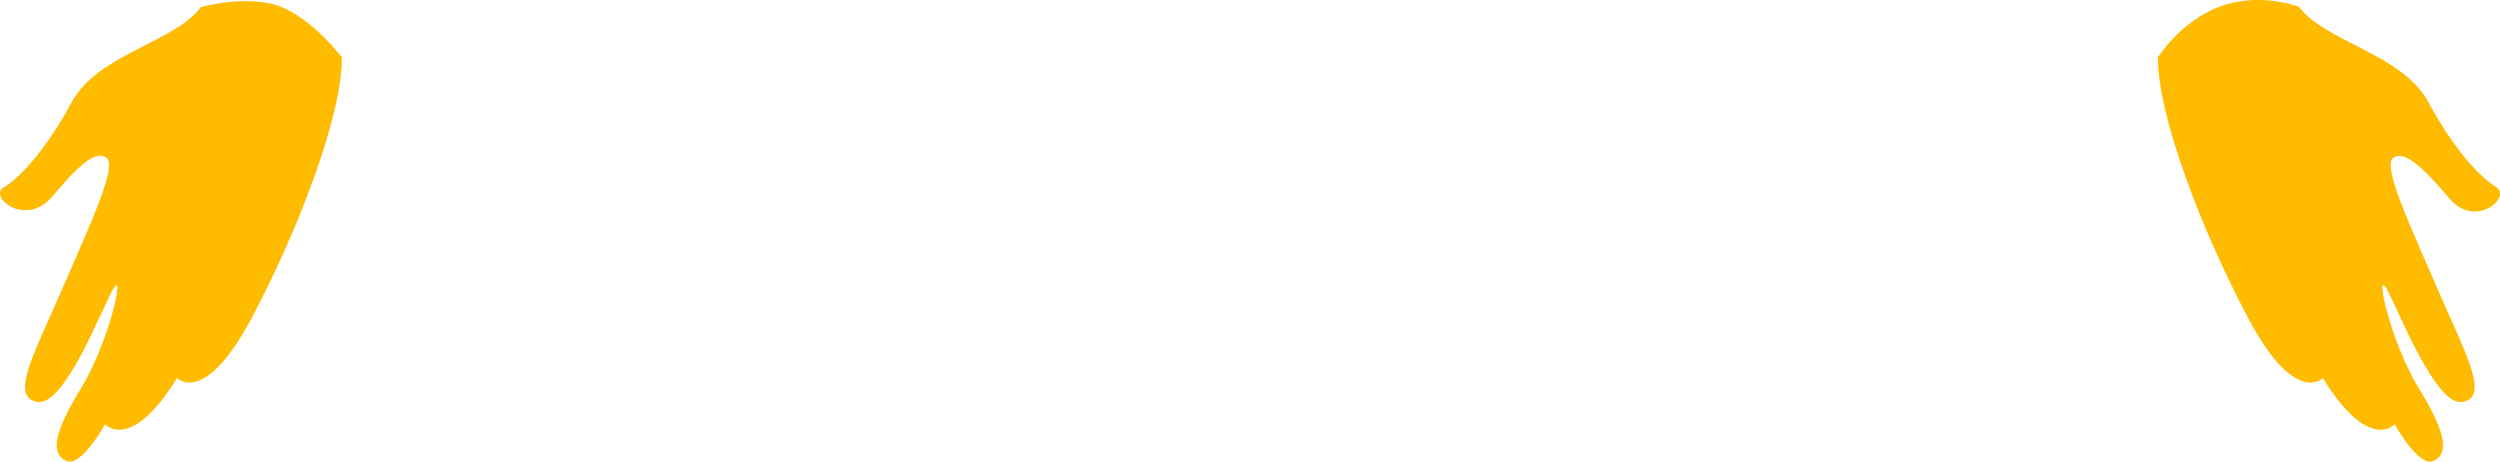 <?xml version="1.0" encoding="UTF-8"?><svg id="Layer_2" xmlns="http://www.w3.org/2000/svg" viewBox="0 0 346.35 63.97"><g id="Layer_1-2"><path d="m307.5.93c5.5-2.1,10.99,0,10.99,0,3.75,4.97,14.27,6.48,17.93,13.21,3.66,6.73,7.19,10.43,9.39,11.77,2.2,1.32-2.82,5.92-6.48,1.58-3.64-4.32-6.28-6.77-7.79-5.61-1.53,1.16,2.46,9.58,6.3,18.47,3.86,8.89,7.1,14.62,3.33,15.33-3.77.71-8.96-12.97-10.56-15.71-1.62-2.76.51,7.35,4.59,13.99,4.08,6.66,3.88,9.09,1.86,9.92-2.02.82-5.3-5.1-5.3-5.1,0,0-3.51,4.01-9.96-6.4,0,0-3.77,3.94-10.21-8.07-6.43-12.03-12.71-28.28-12.63-36.37,0,0,3.03-4.92,8.53-7.02Z" style="fill:#FFBB00;"/><path d="m39,.98c-4.5-1.86-11.16,0-11.16,0-3.75,4.97-14.27,6.46-17.93,13.21-3.66,6.75-7.19,10.45-9.39,11.77-2.22,1.31,3.06,5.62,6.72,1.27,3.64-4.32,6.01-6.51,7.54-5.35,1.53,1.16-2.46,9.58-6.3,18.47-3.86,8.89-7.1,14.6-3.33,15.33,3.77.74,8.96-12.95,10.56-15.71,1.62-2.76-.51,7.33-4.59,13.99-4.08,6.66-3.88,9.09-1.86,9.92,2.02.82,5.3-5.1,5.3-5.1,0,0,3.51,4.01,9.96-6.4,0,0,3.75,3.94,10.21-8.07,6.43-12.03,12.71-28.28,12.63-36.37,0,0-3.87-5.12-8.37-6.98Z" style="fill:#FFBB00;"/></g></svg>